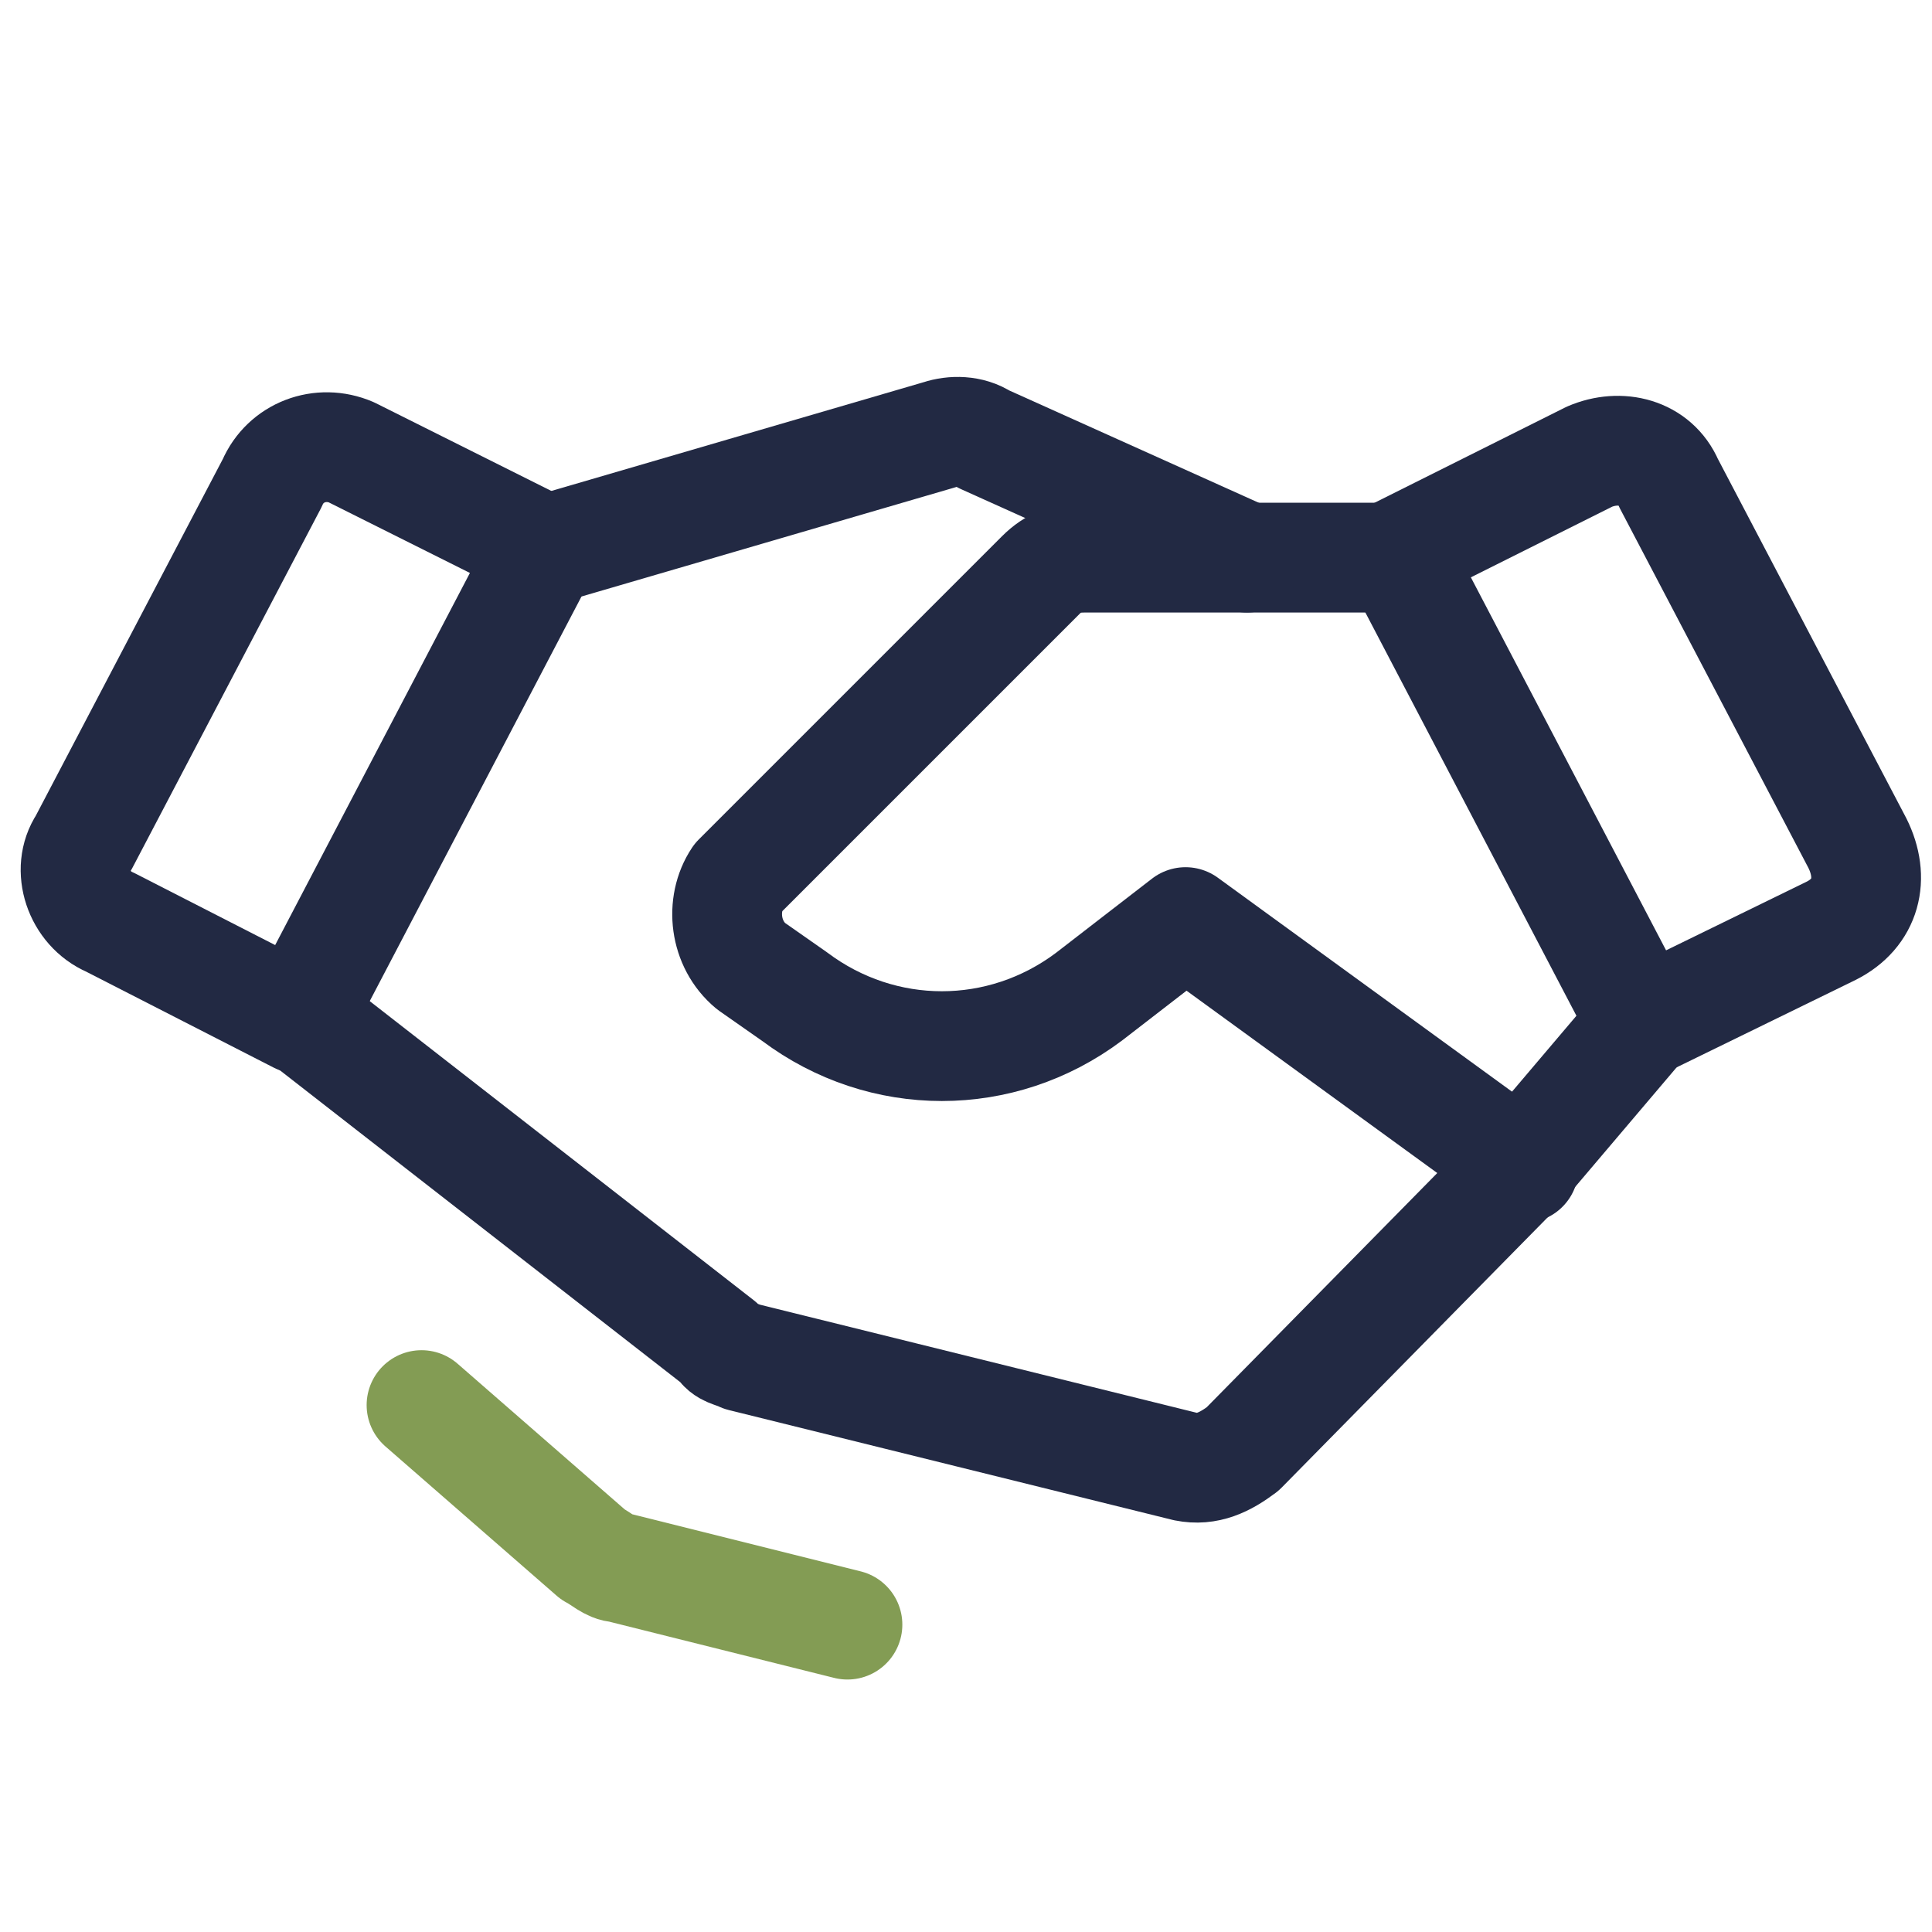 <?xml version="1.0" encoding="utf-8"?>
<!-- Generator: Adobe Illustrator 27.9.5, SVG Export Plug-In . SVG Version: 9.03 Build 54986)  -->
<svg version="1.1" id="Layer_1" xmlns="http://www.w3.org/2000/svg" xmlns:xlink="http://www.w3.org/1999/xlink" x="0px" y="0px"
	 viewBox="0 0 44 44" style="enable-background:new 0 0 44 44;" xml:space="preserve">
<style type="text/css">
	.st0{fill:none;stroke:#222943;stroke-width:2.5;stroke-linecap:round;stroke-linejoin:round;}
	.st1{fill:none;stroke:#839C54;stroke-width:2.5;stroke-linecap:round;stroke-linejoin:round;}
</style>
<g id="axe">
</g>
<g id="sword">
</g>
<g id="swords">
</g>
<g id="castle">
</g>
<g id="bow">
</g>
<g id="crown_x5F_2">
</g>
<g id="coat_x5F_of_x5F_arms">
</g>
<g id="shield">
</g>
<g id="barbuta">
</g>
<g id="trumpet">
</g>
<g id="king">
</g>
<g id="combat_x5F_flail">
</g>
<g id="armet">
</g>
<g id="throne">
</g>
<g id="text">
</g>
<g id="catapult">
</g>
<g id="tower">
</g>
<g id="princess">
</g>
<g id="mace">
</g>
<g>
	<path class="st0" d="M41.7,21.2l-4.3,2.1l-5.6-10.7l4.4-2.2c0.7-0.3,1.5-0.1,1.8,0.6l4.3,8.2C42.7,20,42.5,20.8,41.7,21.2
		C41.8,21.2,41.8,21.2,41.7,21.2z"/>
	<path class="st0" d="M6.8,23.2L2.5,21c-0.7-0.3-1-1.2-0.6-1.8c0,0,0,0,0,0l4.3-8.2C6.5,10.3,7.3,10,8,10.3l4.4,2.2L6.8,23.2z"/>
	<path class="st0" d="M37.4,23.3l-2.8,3.3L28.3,33c-0.4,0.3-0.8,0.5-1.3,0.4l-10.1-2.5c-0.2-0.1-0.4-0.1-0.5-0.3l-9.5-7.4"/>
	<path class="st0" d="M34.7,26.6L27,21l-2.2,1.7c-2,1.5-4.7,1.5-6.7,0L17.1,22c-0.6-0.5-0.7-1.4-0.3-2c0,0,0.1-0.1,0.1-0.1l6.8-6.8
		c0.3-0.3,0.6-0.4,1-0.4h7.1"/>
	<path class="st0" d="M12.5,12.5l8.9-2.6c0.3-0.1,0.7-0.1,1,0.1l6,2.7"/>
</g>
<path class="st1" d="M19.3,37l-5.2-1.3c-0.2,0-0.4-0.2-0.6-0.3L9.6,32"/>
</svg>
